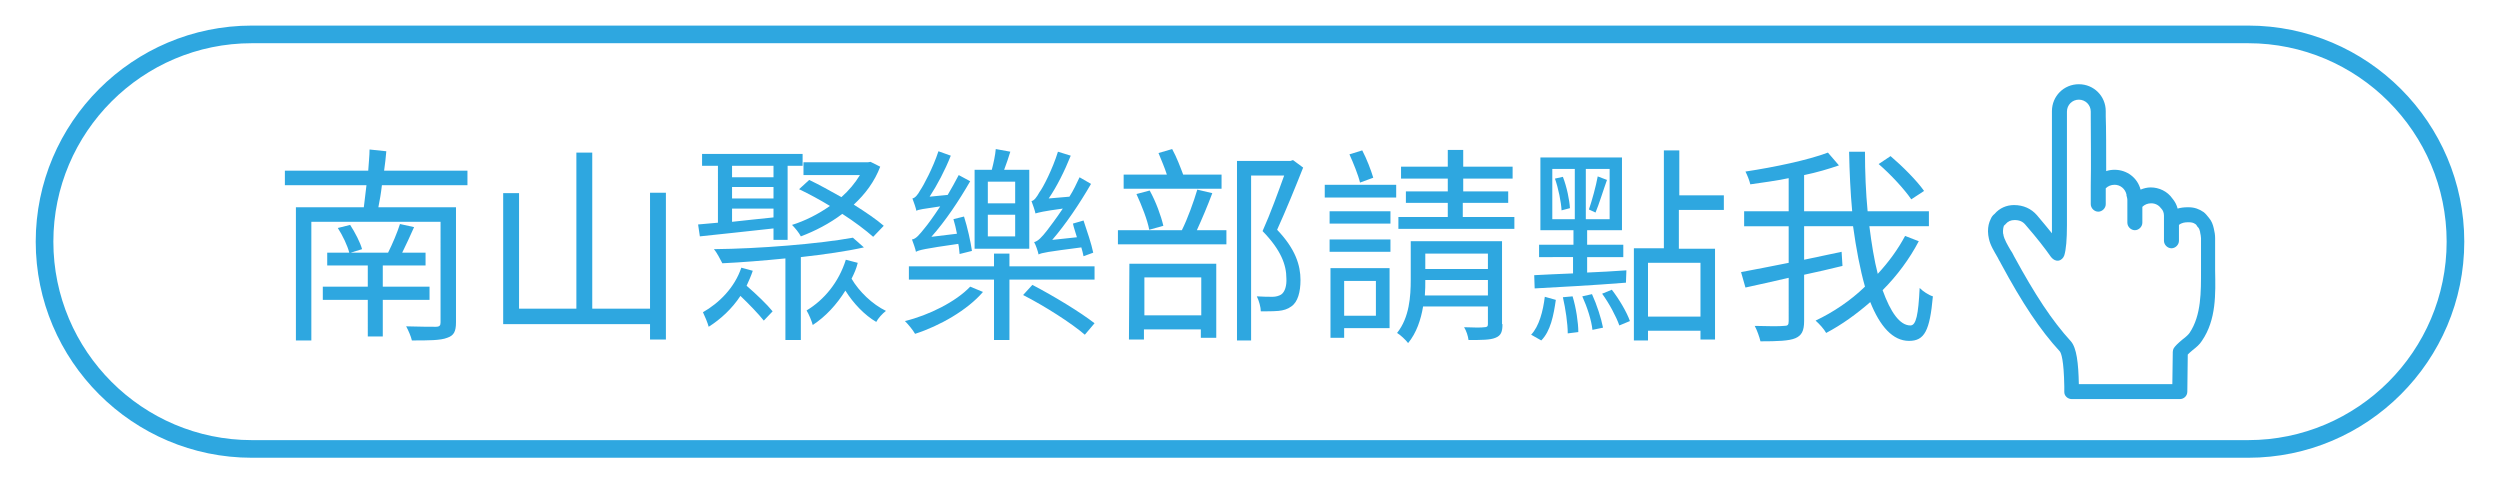 <?xml version="1.0" encoding="utf-8"?>
<!-- Generator: Adobe Illustrator 24.1.0, SVG Export Plug-In . SVG Version: 6.00 Build 0)  -->
<svg version="1.1" id="圖層_1" xmlns="http://www.w3.org/2000/svg" xmlns:xlink="http://www.w3.org/1999/xlink" x="0px" y="0px"
	 viewBox="0 0 566.9 109.6" style="enable-background:new 0 0 566.9 109.6;" xml:space="preserve">
<style type="text/css">
	.st0{fill:#2EA7E0;}
</style>
<g>
	<path class="st0" d="M509.8,103.8H57.1c-27,0-49-22-49-49s22-49,49-49h452.7c27,0,49,22,49,49S536.8,103.8,509.8,103.8z M57.1,9.8
		c-24.8,0-45,20.2-45,45s20.2,45,45,45h452.7c24.8,0,45-20.2,45-45s-20.2-45-45-45C509.8,9.8,57.1,9.8,57.1,9.8z"/>
</g>
<g>
	<g>
		<path class="st0" d="M502.3,61.3c0-0.5,0-1,0-1.4V54c0-0.7-0.1-1.4-0.3-2.2c-0.2-0.9-0.5-1.7-1.1-2.4c-0.4-0.5-0.8-1-1.2-1.3
			c-1-0.7-2.1-1.1-3.4-1.1l0,0c-0.1,0-0.2,0-0.3,0c-0.8,0-1.5,0.1-2.2,0.3c-0.2-0.8-0.6-1.6-1.2-2.3c-1.1-1.6-3-2.5-4.9-2.5
			c-0.8,0-1.6,0.2-2.3,0.5c-0.7-2.7-3.1-4.5-5.9-4.5c-0.7,0-1.3,0.1-1.9,0.3c0-4.5,0-10-0.1-12.4c0-0.7,0-1.1,0-1.2
			c0-3.4-2.7-6.1-6.1-6.1s-6.1,2.7-6.1,6.1c0,0.4,0,24.7,0,25.8c0,0.7,0,1.4,0,1.9c-1-1.2-2.1-2.6-3.4-4.1s-3.1-2.3-5.2-2.3
			c-1.7,0-3.3,0.7-4.4,2c-0.4,0.3-0.7,0.7-0.9,1.2c-0.4,0.8-0.6,1.7-0.6,2.7v0.1c0,0.6,0.1,1.1,0.2,1.6c0.3,1.5,1.2,2.9,2,4.3
			c0.2,0.4,0.4,0.8,0.6,1.1l0.1,0.2c4.9,9.1,8.9,15.1,13.4,20c0.3,0.4,0.9,1.9,1,7.9v0.5c0,0.3,0,0.5,0,0.8c0,0.9,0.8,1.6,1.7,1.6
			h24.5c0.9,0,1.7-0.7,1.7-1.7l0.1-8.4c0.2-0.2,0.6-0.6,1.1-1c0.9-0.7,1.6-1.3,2.1-2.1C502.6,72.5,502.4,66.6,502.3,61.3L502.3,61.3
			z M496.5,75.5c-0.2,0.3-0.8,0.9-1.5,1.4c-1.2,1-1.8,1.6-2.1,2.1c-0.1,0.2-0.2,0.5-0.2,0.8l-0.1,7.3h-21.2
			c-0.1-4.8-0.5-8.2-1.8-9.7c-4.3-4.7-8.1-10.5-12.9-19.3l-0.1-0.2c-0.2-0.4-0.4-0.8-0.7-1.2c-0.7-1.2-1.4-2.4-1.6-3.4v-0.1
			c-0.1-0.2-0.1-0.5-0.1-0.7v-0.1c0,0,0,0,0-0.1c0-0.4,0.1-0.8,0.2-1.1c0.1-0.1,0.2-0.2,0.3-0.3c0.1,0,0.1-0.1,0.1-0.1
			c0.5-0.6,1.2-0.9,2-0.9c1.1,0,1.9,0.3,2.6,1.2c2.6,3,4.3,5.2,5.7,7.2l0.1,0.1c0.4,0.5,1,0.8,1.6,0.7s1.1-0.6,1.3-1.2
			c0.4-1.3,0.6-3.6,0.6-6.8c0-0.3,0-25.4,0-25.8c0-1.5,1.2-2.7,2.7-2.7s2.7,1.2,2.7,2.7c0,0.1,0,0.5,0,1.2c0,3,0.1,11,0,15.6l0,0
			l0,0v4.2c0,0.9,0.8,1.7,1.7,1.7c0.9,0,1.7-0.8,1.7-1.7v-3.6c0.5-0.5,1.2-0.8,2-0.8c1.3,0,2.4,0.9,2.7,2.2c0,0.1,0,0.1,0,0.2
			c0.1,0.4,0.2,0.7,0.2,1.1v0.9l0,0v4.2c0,0.9,0.8,1.7,1.7,1.7c0.9,0,1.7-0.8,1.7-1.7v-3.6c0.5-0.5,1.2-0.8,2-0.8
			c0.9,0,1.7,0.4,2.2,1.1l0.1,0.1c0.4,0.4,0.6,1,0.6,1.6c0,0.1,0,0.1,0,0.2c0,0.3,0,0.8,0,1.3l0,0l0,0v4.2c0,0.9,0.8,1.7,1.7,1.7
			c0.9,0,1.7-0.8,1.7-1.7V51c0.6-0.5,1.4-0.6,2-0.6h0.2h0.1c0.5,0,1,0.1,1.4,0.4c0.2,0.1,0.3,0.3,0.5,0.6c0,0,0,0.1,0.1,0.1
			c0.3,0.3,0.4,0.7,0.5,1.1v0.1c0.1,0.5,0.2,0.9,0.2,1.3v5.9c0,0.5,0,1,0,1.4l0,0C499.1,66.1,499.2,71.5,496.5,75.5z"/>
	</g>
	<g>
		<g>
			<path class="st0" d="M86.6,42c-0.2,1.8-0.5,3.5-0.8,5h17.6v26.1c0,2.1-0.5,3-2,3.5c-1.5,0.6-4.2,0.6-8,0.6
				c-0.2-0.9-0.8-2.3-1.3-3.2c3,0.1,5.9,0.1,6.7,0.1c0.9,0,1.1-0.3,1.1-1V50.3H70.6v26.9h-3.5V47h15.4c0.2-1.5,0.4-3.2,0.6-5H64.6
				v-3.3h18.9c0.1-1.7,0.3-3.4,0.3-4.8l3.8,0.4c-0.1,1.4-0.3,2.9-0.5,4.4H106V42H86.6z M86.8,68v8.3h-3.4V68H73.2v-3h10.2v-4.8h-9.2
				v-2.9h5c-0.4-1.6-1.5-3.9-2.6-5.6l2.8-0.7c1.1,1.7,2.3,4,2.7,5.5l-2.6,0.8H88c1-2,2.1-4.6,2.7-6.5l3.2,0.7c-0.9,2-1.8,4-2.7,5.8
				h5.3v2.9h-9.7V65h10.6v3H86.8z"/>
		</g>
		<g>
			<path class="st0" d="M151,43.7V77h-3.6v-3.5h-33.3V43.8h3.6V70h13V34.6h3.6V70h13.1V43.7H151z"/>
		</g>
		<g>
			<path class="st0" d="M175.4,51.8c-6.1,0.7-12.2,1.3-16.7,1.8l-0.4-2.7l4.5-0.4V37.6h-3.6v-2.7H182v2.7h-3.4v16.8h-3.2L175.4,51.8
				L175.4,51.8z M170.7,61.4c-0.4,1.2-0.9,2.3-1.4,3.4c2.2,1.9,4.7,4.3,5.9,5.8l-2,2.1c-1.2-1.5-3.3-3.7-5.3-5.6
				c-1.9,2.9-4.5,5.3-7.2,7c-0.2-0.8-0.9-2.5-1.3-3.3c3.7-2.1,7.2-5.6,8.7-10.1L170.7,61.4z M195.9,56.1c-4,0.9-9,1.6-14.3,2.2v18.8
				h-3.5V58.6c-5,0.5-10,0.9-14.3,1.1c-0.4-0.8-1.3-2.5-1.9-3.2c10.3-0.1,23.8-1.2,31.5-2.6L195.9,56.1z M166,37.6v2.6h9.4v-2.6H166
				z M166,45h9.4v-2.6H166V45z M166,50.3c3-0.3,6.2-0.7,9.4-1v-2H166V50.3z M183.5,40.8c2.3,1.1,4.8,2.5,7.3,3.9
				c1.7-1.5,3.1-3.2,4.2-5h-12.8v-2.9h14.6l0.6-0.1l2.2,1.1c-1.3,3.4-3.4,6.2-6,8.6c2.7,1.7,5.2,3.4,6.8,4.8l-2.4,2.5
				c-1.7-1.5-4.2-3.4-7-5.2c-2.9,2.2-6.2,3.9-9.4,5.1c-0.4-0.8-1.3-1.9-2-2.6c2.9-0.9,5.9-2.4,8.6-4.3c-2.3-1.4-4.7-2.7-7-3.8
				L183.5,40.8z M194.5,59.6c-0.3,1.3-0.8,2.4-1.4,3.6c1.7,2.9,4.7,5.8,7.8,7.3c-0.8,0.6-1.8,1.7-2.2,2.5c-2.6-1.5-5.2-4.2-7-7.1
				c-2,3.2-4.5,5.9-7.4,7.8c-0.2-0.8-0.9-2.5-1.4-3.3c4-2.4,7.3-6.4,8.9-11.5L194.5,59.6z"/>
		</g>
		<g>
			<path class="st0" d="M222.9,66.2c-3.5,4.1-9.8,7.7-15.4,9.5c-0.5-0.9-1.6-2.2-2.3-2.9c5.4-1.3,11.6-4.4,14.8-7.8L222.9,66.2z
				 M248.2,60.4v3h-19.3v13.7h-3.5V63.4h-19.3v-3h19.3v-2.9h3.5v2.9H248.2z M217.6,57.6c-0.1-0.7-0.1-1.5-0.3-2.3
				c-7.7,1.1-8.9,1.4-9.6,1.8c-0.1-0.6-0.6-2-0.9-2.8c0.9-0.1,1.7-1.1,2.9-2.6c0.6-0.7,2-2.6,3.5-4.9c-4,0.6-4.9,0.7-5.4,1
				c-0.1-0.6-0.6-2-0.9-2.8c0.6-0.1,1.2-0.8,1.8-1.9c0.7-1,2.9-5.1,4.1-8.8l2.8,1c-1.3,3.3-3.1,6.7-4.8,9.3l4.1-0.4
				c0.9-1.5,1.7-3,2.5-4.5l2.6,1.4c-2.6,4.5-5.6,9-8.8,12.6L217,53c-0.2-1.1-0.5-2.3-0.8-3.3l2.4-0.6c0.8,2.5,1.5,5.7,1.8,7.8
				L217.6,57.6z M233.4,56.4H221V38.5h3.9c0.4-1.5,0.8-3.4,0.9-4.7l3.3,0.6c-0.4,1.3-0.9,2.8-1.4,4.1h5.7V56.4z M230.2,41.2H224v4.9
				h6.2V41.2z M230.2,48.7H224v4.9h6.2V48.7z M234.1,64.6c4.8,2.5,10.9,6.2,14.1,8.7l-2.2,2.6c-3-2.6-9.1-6.5-14-9L234.1,64.6z
				 M245.7,58.1c-0.1-0.6-0.3-1.3-0.5-2c-7.7,1-8.9,1.2-9.7,1.6c-0.1-0.6-0.6-2.1-1-2.8c0.9-0.2,1.8-1.2,2.9-2.6
				c0.6-0.8,2-2.6,3.6-5c-4.5,0.6-5.5,0.9-6.2,1.1c-0.1-0.6-0.6-2-0.9-2.8c0.6-0.1,1.2-0.9,1.8-2c0.8-1,3-5.3,4.2-9.2l2.9,0.9
				c-1.4,3.5-3.2,7.1-5,9.7l4.7-0.4c0.9-1.4,1.6-2.9,2.3-4.4l2.6,1.5c-2.6,4.5-5.7,9.1-8.8,12.7l5.6-0.6c-0.3-1.1-0.7-2.1-0.9-3.1
				l2.4-0.7c0.8,2.4,1.8,5.3,2.2,7.3L245.7,58.1z"/>
		</g>
		<g>
			<path class="st0" d="M274.9,43.8c-1,2.7-2.4,6-3.5,8.4h6.7v3.2h-24.6v-3.2H268c1.3-2.6,2.7-6.5,3.5-9.2L274.9,43.8z M276.9,42.8
				h-22.1v-3.2h9.8c-0.5-1.6-1.3-3.4-1.9-4.9l3.1-0.9c1,1.8,1.9,4.2,2.5,5.8h8.7v3.2C277,42.8,276.9,42.8,276.9,42.8z M256.1,59.8
				h19.7v16.8h-3.5v-1.9h-12.9V77H256L256.1,59.8L256.1,59.8z M260.6,52.1c-0.4-2.2-1.7-5.5-2.9-8.1l3-0.8c1.4,2.5,2.6,5.8,3.1,8
				L260.6,52.1z M259.5,62.9v8.6h12.9v-8.6H259.5z M295.5,38c-1.7,4.3-3.9,9.7-5.9,14.1c4.2,4.4,5.3,8.1,5.3,11.4c0,2.7-0.6,5-2.1,6
				c-0.8,0.6-1.8,0.9-2.9,1c-1.2,0.1-2.7,0.1-4,0.1c0-0.9-0.4-2.4-0.9-3.4c1.4,0.1,2.7,0.1,3.6,0.1c0.7,0,1.4-0.2,1.9-0.5
				c0.9-0.6,1.3-2.1,1.2-3.7c0-3-1.2-6.4-5.4-10.7c1.8-4,3.6-9,4.9-12.6h-7.5v37.4h-3.2V36.5h12.1l0.6-0.2L295.5,38z"/>
		</g>
		<g>
			<path class="st0" d="M300.4,41.9h16.2v2.9h-16.2V41.9z M315.3,50.7h-13.8v-2.8h13.8V50.7z M301.5,54.3h13.8v2.8h-13.8V54.3z
				 M315.2,74.4h-10.4v2.2h-3.1V60.8h13.4v13.6H315.2z M304.8,63.7v7.9h7.2v-7.9C312,63.7,304.8,63.7,304.8,63.7z M308.4,41.4
				c-0.4-1.7-1.5-4.4-2.4-6.4l2.9-0.9c1,1.9,2,4.5,2.5,6.2L308.4,41.4z M340.7,73.5c0,1.7-0.3,2.6-1.6,3.1c-1.2,0.5-3.1,0.5-6.1,0.5
				c-0.1-0.9-0.5-2.1-1-2.9c2.1,0.1,4.1,0.1,4.6,0c0.6,0,0.8-0.2,0.8-0.7v-4h-14.7c-0.5,3-1.5,6-3.4,8.3c-0.5-0.7-1.8-1.9-2.5-2.3
				c2.8-3.5,3.1-8.3,3.1-12.1v-8.7h20.7v18.8H340.7z M343.4,49.2v2.7h-26.3v-2.7h11.2V46h-9.5v-2.6h9.5v-2.9h-10.6v-2.7h10.6V34h3.5
				v3.8H343v2.7h-11.2v2.9H342V46h-10.3v3.2H343.4z M337.4,67v-3.5h-14.2c0,1.1,0,2.3-0.1,3.5H337.4z M323.2,57.5V61h14.2v-3.5
				H323.2z"/>
		</g>
		<g>
			<path class="st0" d="M347.2,75.9c1.8-1.9,2.7-5.3,3.1-8.6l2.5,0.7c-0.5,3.5-1.2,7.1-3.3,9.2L347.2,75.9z M347.9,62.4
				c2.5-0.1,5.5-0.3,8.8-0.4v-3.7H349v-2.8h7.8v-3.3h-7.5V35.7h18.5v16.5h-7.9v3.3h8.2v2.8h-8.2v3.5c2.9-0.1,5.9-0.3,8.9-0.5
				l-0.1,2.8c-7.5,0.6-15.2,1-20.7,1.3L347.9,62.4z M352,49.7h5.1V38.3H352V49.7z M354.4,40.1c0.9,2.3,1.5,5.3,1.6,7.1l-1.9,0.5
				c-0.1-1.9-0.7-4.9-1.5-7.2L354.4,40.1z M356.6,67.2c0.8,2.6,1.3,6,1.3,8.1l-2.4,0.3c0-2.2-0.5-5.6-1.1-8.2L356.6,67.2z M361,66.7
				c1.1,2.4,2.1,5.5,2.5,7.6l-2.4,0.5c-0.2-2.1-1.2-5.2-2.3-7.6L361,66.7z M365,38.3h-5.4v11.4h5.4V38.3z M360.3,47.5
				c0.7-2,1.6-5.3,2-7.5l2.1,0.8c-0.9,2.5-1.8,5.5-2.6,7.4L360.3,47.5z M365.5,65.7c1.7,2.2,3.4,5.1,4.1,7.1l-2.4,1
				c-0.7-2-2.3-5-3.9-7.2L365.5,65.7z M380.7,47.6v8.8h8.2V77h-3.3v-2h-11.9v2.2h-3.2V56.3h6.8V34.1h3.5v10.2h10.1v3.3H380.7z
				 M385.6,59.6h-11.9v12.2h11.9V59.6z"/>
		</g>
		<g>
			<path class="st0" d="M435.1,54.7c-2.1,4-4.9,7.8-8.2,11.1c1.8,5,3.9,8,6.3,8c1.3,0,1.8-2.4,2.1-8.5c0.8,0.8,2,1.6,3,1.9
				c-0.7,7.8-1.9,10.1-5.4,10.1c-3.7,0-6.6-3.3-8.8-8.8c-3.1,2.7-6.4,5.1-10,7c-0.5-0.9-1.5-2-2.4-2.8c4-1.9,7.9-4.5,11.2-7.7
				c-1.1-3.9-2-8.6-2.7-13.7h-11.1v7.6c2.8-0.6,5.7-1.2,8.5-1.8l0.2,3.2c-2.9,0.7-5.8,1.4-8.7,2v10.5c0,2.3-0.6,3.3-2,3.9
				s-4,0.7-7.9,0.7c-0.2-0.9-0.8-2.6-1.3-3.5c3,0.1,5.8,0.1,6.6,0c0.9,0,1.1-0.2,1.1-1.1V63c-3.5,0.8-7,1.6-9.8,2.2l-1-3.5
				c2.8-0.5,6.7-1.3,10.8-2.1v-8.3h-10.1v-3.4h10.1v-7.5c-2.9,0.6-5.9,1-8.7,1.4c-0.2-0.9-0.7-2.1-1.1-2.9c6.6-1,14.2-2.6,18.7-4.3
				l2.5,2.9c-2.3,0.8-5,1.6-7.9,2.2v8.2H420c-0.4-4.3-0.6-8.8-0.7-13.5h3.6c0,4.7,0.2,9.3,0.6,13.5h13.9v3.4h-13.5
				c0.5,4,1.1,7.7,1.9,10.8c2.5-2.7,4.6-5.6,6.2-8.6L435.1,54.7z M433.4,45.2c-1.5-2.2-4.6-5.6-7.4-8l2.7-1.8c2.7,2.3,6,5.6,7.6,7.9
				L433.4,45.2z"/>
		</g>
	</g>
</g>
</svg>
